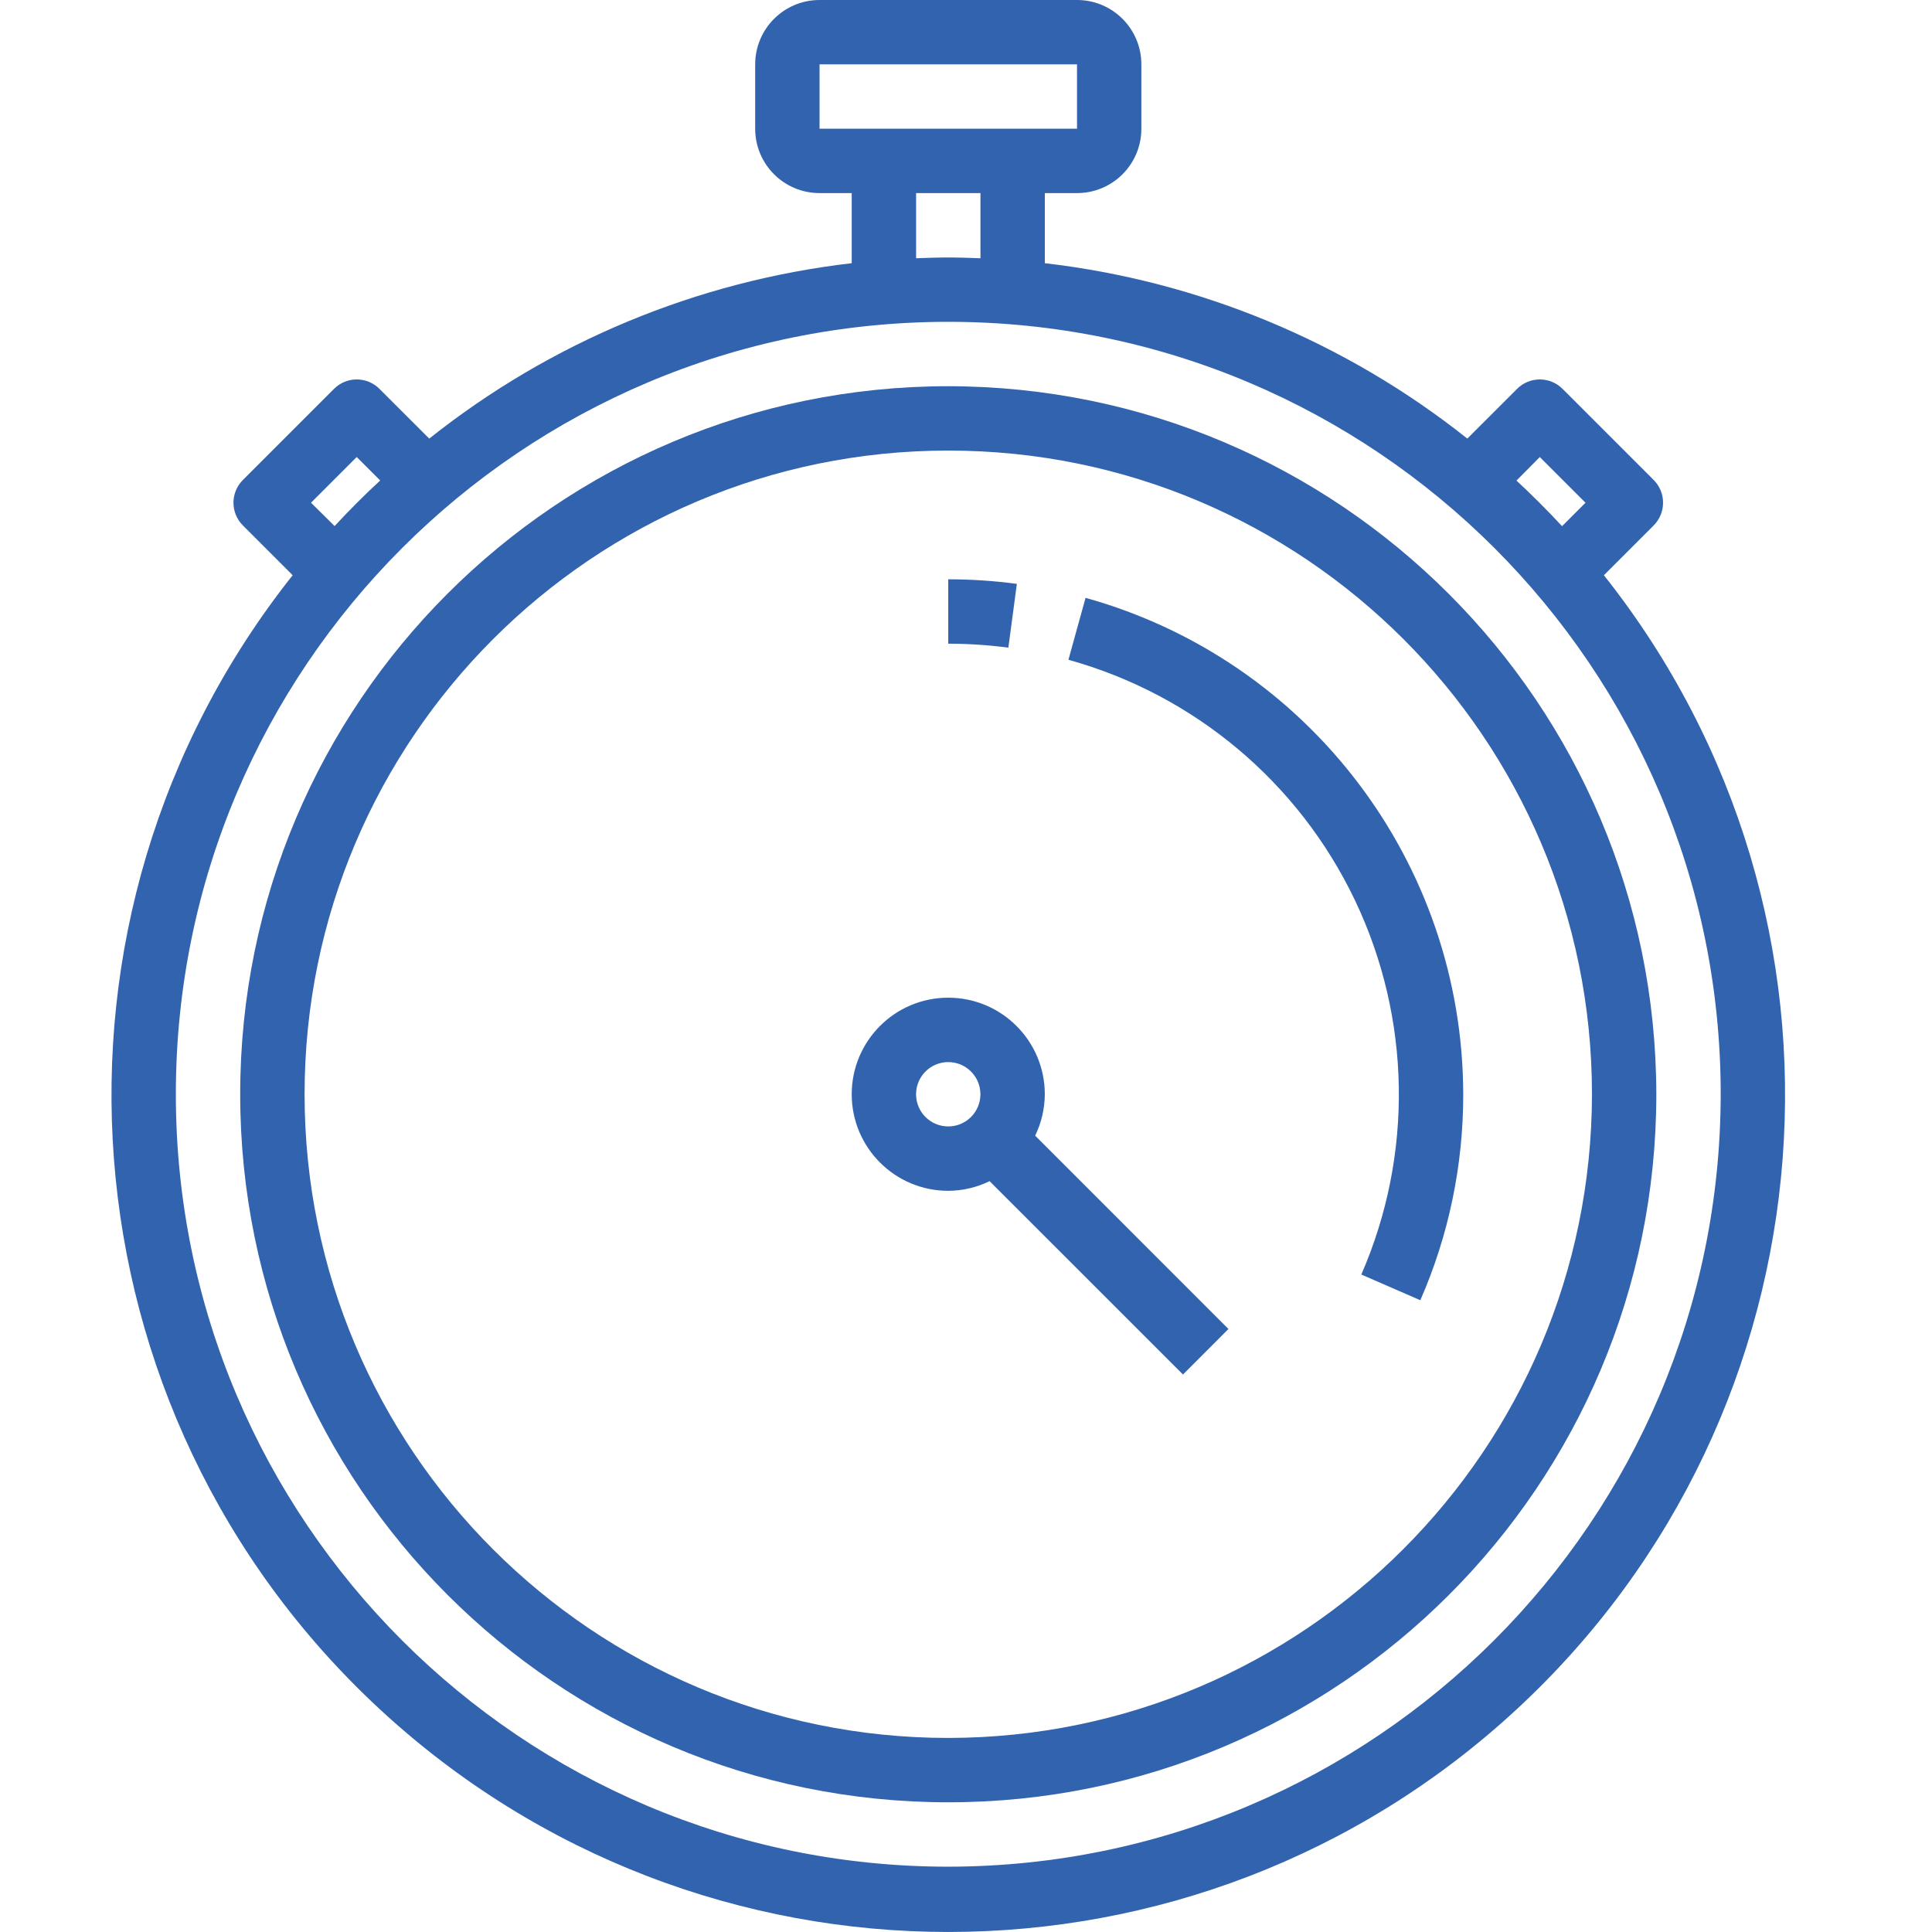 <?xml version="1.0" encoding="UTF-8"?>
<svg width="52px" height="52px" viewBox="0 0 52 52" version="1.1" xmlns="http://www.w3.org/2000/svg" xmlns:xlink="http://www.w3.org/1999/xlink">
    <!-- Generator: Sketch 56.2 (81672) - https://sketch.com -->
    <title>ICN/Reduce Time</title>
    <desc>Created with Sketch.</desc>
    <g id="ICN/Reduce-Time" stroke="none" stroke-width="1" fill="none" fill-rule="evenodd">
        <g id="Group-11" transform="translate(3, 0)" fill="#3263AF">
            <path d="M22.523,46.777 C12.955,46.777 5.198,39.02 5.198,29.452 C5.198,19.883 12.955,12.127 22.523,12.127 C32.091,12.127 39.848,19.883 39.848,29.452 C39.837,39.016 32.087,46.766 22.523,46.777 M22.523,10.395 C11.998,10.395 3.465,18.927 3.465,29.452 C3.465,39.977 11.998,48.509 22.523,48.509 C33.048,48.509 41.58,39.977 41.58,29.452 C41.568,18.932 33.043,10.406 22.523,10.395" id="Fill-1"></path>
            <path d="M22.523,50.242 C11.041,50.242 1.733,40.934 1.733,29.452 C1.733,17.97 11.041,8.662 22.523,8.662 C34.005,8.662 43.313,17.97 43.313,29.452 C43.299,40.929 34,50.228 22.523,50.242 L22.523,50.242 Z M5.371,13.531 L6.601,12.301 L7.233,12.932 C6.808,13.325 6.399,13.733 6.006,14.159 L5.371,13.531 Z M21.657,5.197 L23.389,5.197 L23.389,6.951 C23.102,6.941 22.813,6.93 22.523,6.93 C22.233,6.93 21.944,6.941 21.657,6.951 L21.657,5.197 Z M19.058,3.464 L25.988,3.464 L25.988,1.732 L19.058,1.732 L19.058,3.464 Z M38.444,12.301 L39.674,13.531 L39.043,14.162 C38.65,13.738 38.241,13.329 37.816,12.935 L38.444,12.301 Z M40.169,15.482 L41.508,14.143 C41.846,13.804 41.846,13.257 41.508,12.918 L39.057,10.467 C38.718,10.128 38.17,10.128 37.832,10.467 L36.493,11.805 C33.218,9.201 29.278,7.565 25.122,7.084 L25.122,5.197 L25.988,5.197 C26.945,5.197 27.72,4.422 27.72,3.465 L27.72,1.732 C27.72,0.776 26.945,0 25.988,0 L19.058,0 C18.101,0 17.326,0.776 17.326,1.732 L17.326,3.465 C17.326,4.422 18.101,5.197 19.058,5.197 L19.924,5.197 L19.924,7.084 C15.768,7.565 11.828,9.201 8.553,11.805 L7.214,10.467 C6.876,10.128 6.327,10.128 5.989,10.467 L3.538,12.918 C3.199,13.257 3.199,13.804 3.538,14.143 L4.877,15.482 C-2.437,24.704 -1.416,38.003 7.219,46.001 C15.854,53.999 29.192,53.999 37.827,46.001 C46.462,38.003 47.483,24.704 40.169,15.482 L40.169,15.482 Z" id="Fill-3"></path>
            <path d="M21.656,29.452 C21.656,28.974 22.044,28.586 22.522,28.586 C23,28.586 23.388,28.974 23.388,29.452 C23.388,29.931 23,30.318 22.522,30.318 C22.044,30.318 21.656,29.931 21.656,29.452 M25.121,29.452 C25.121,28.017 23.957,26.853 22.522,26.853 C21.087,26.853 19.924,28.017 19.924,29.452 C19.924,30.887 21.087,32.051 22.522,32.051 C22.908,32.049 23.288,31.96 23.635,31.791 L28.84,36.995 L30.064,35.77 L24.861,30.566 C25.031,30.219 25.119,29.838 25.121,29.452" id="Fill-5"></path>
            <path d="M26.218,16.091 L25.757,17.758 C29.144,18.698 31.958,21.06 33.47,24.234 C34.982,27.407 35.045,31.08 33.64,34.304 L35.228,34.996 C35.993,33.249 36.386,31.361 36.383,29.452 C36.372,23.224 32.218,17.763 26.218,16.091" id="Fill-7"></path>
            <path d="M24.369,15.715 C23.757,15.633 23.14,15.592 22.522,15.592 L22.522,17.325 C23.063,17.325 23.604,17.361 24.14,17.432 L24.369,15.715 Z" id="Fill-9"></path>
        </g>
    </g>
</svg>